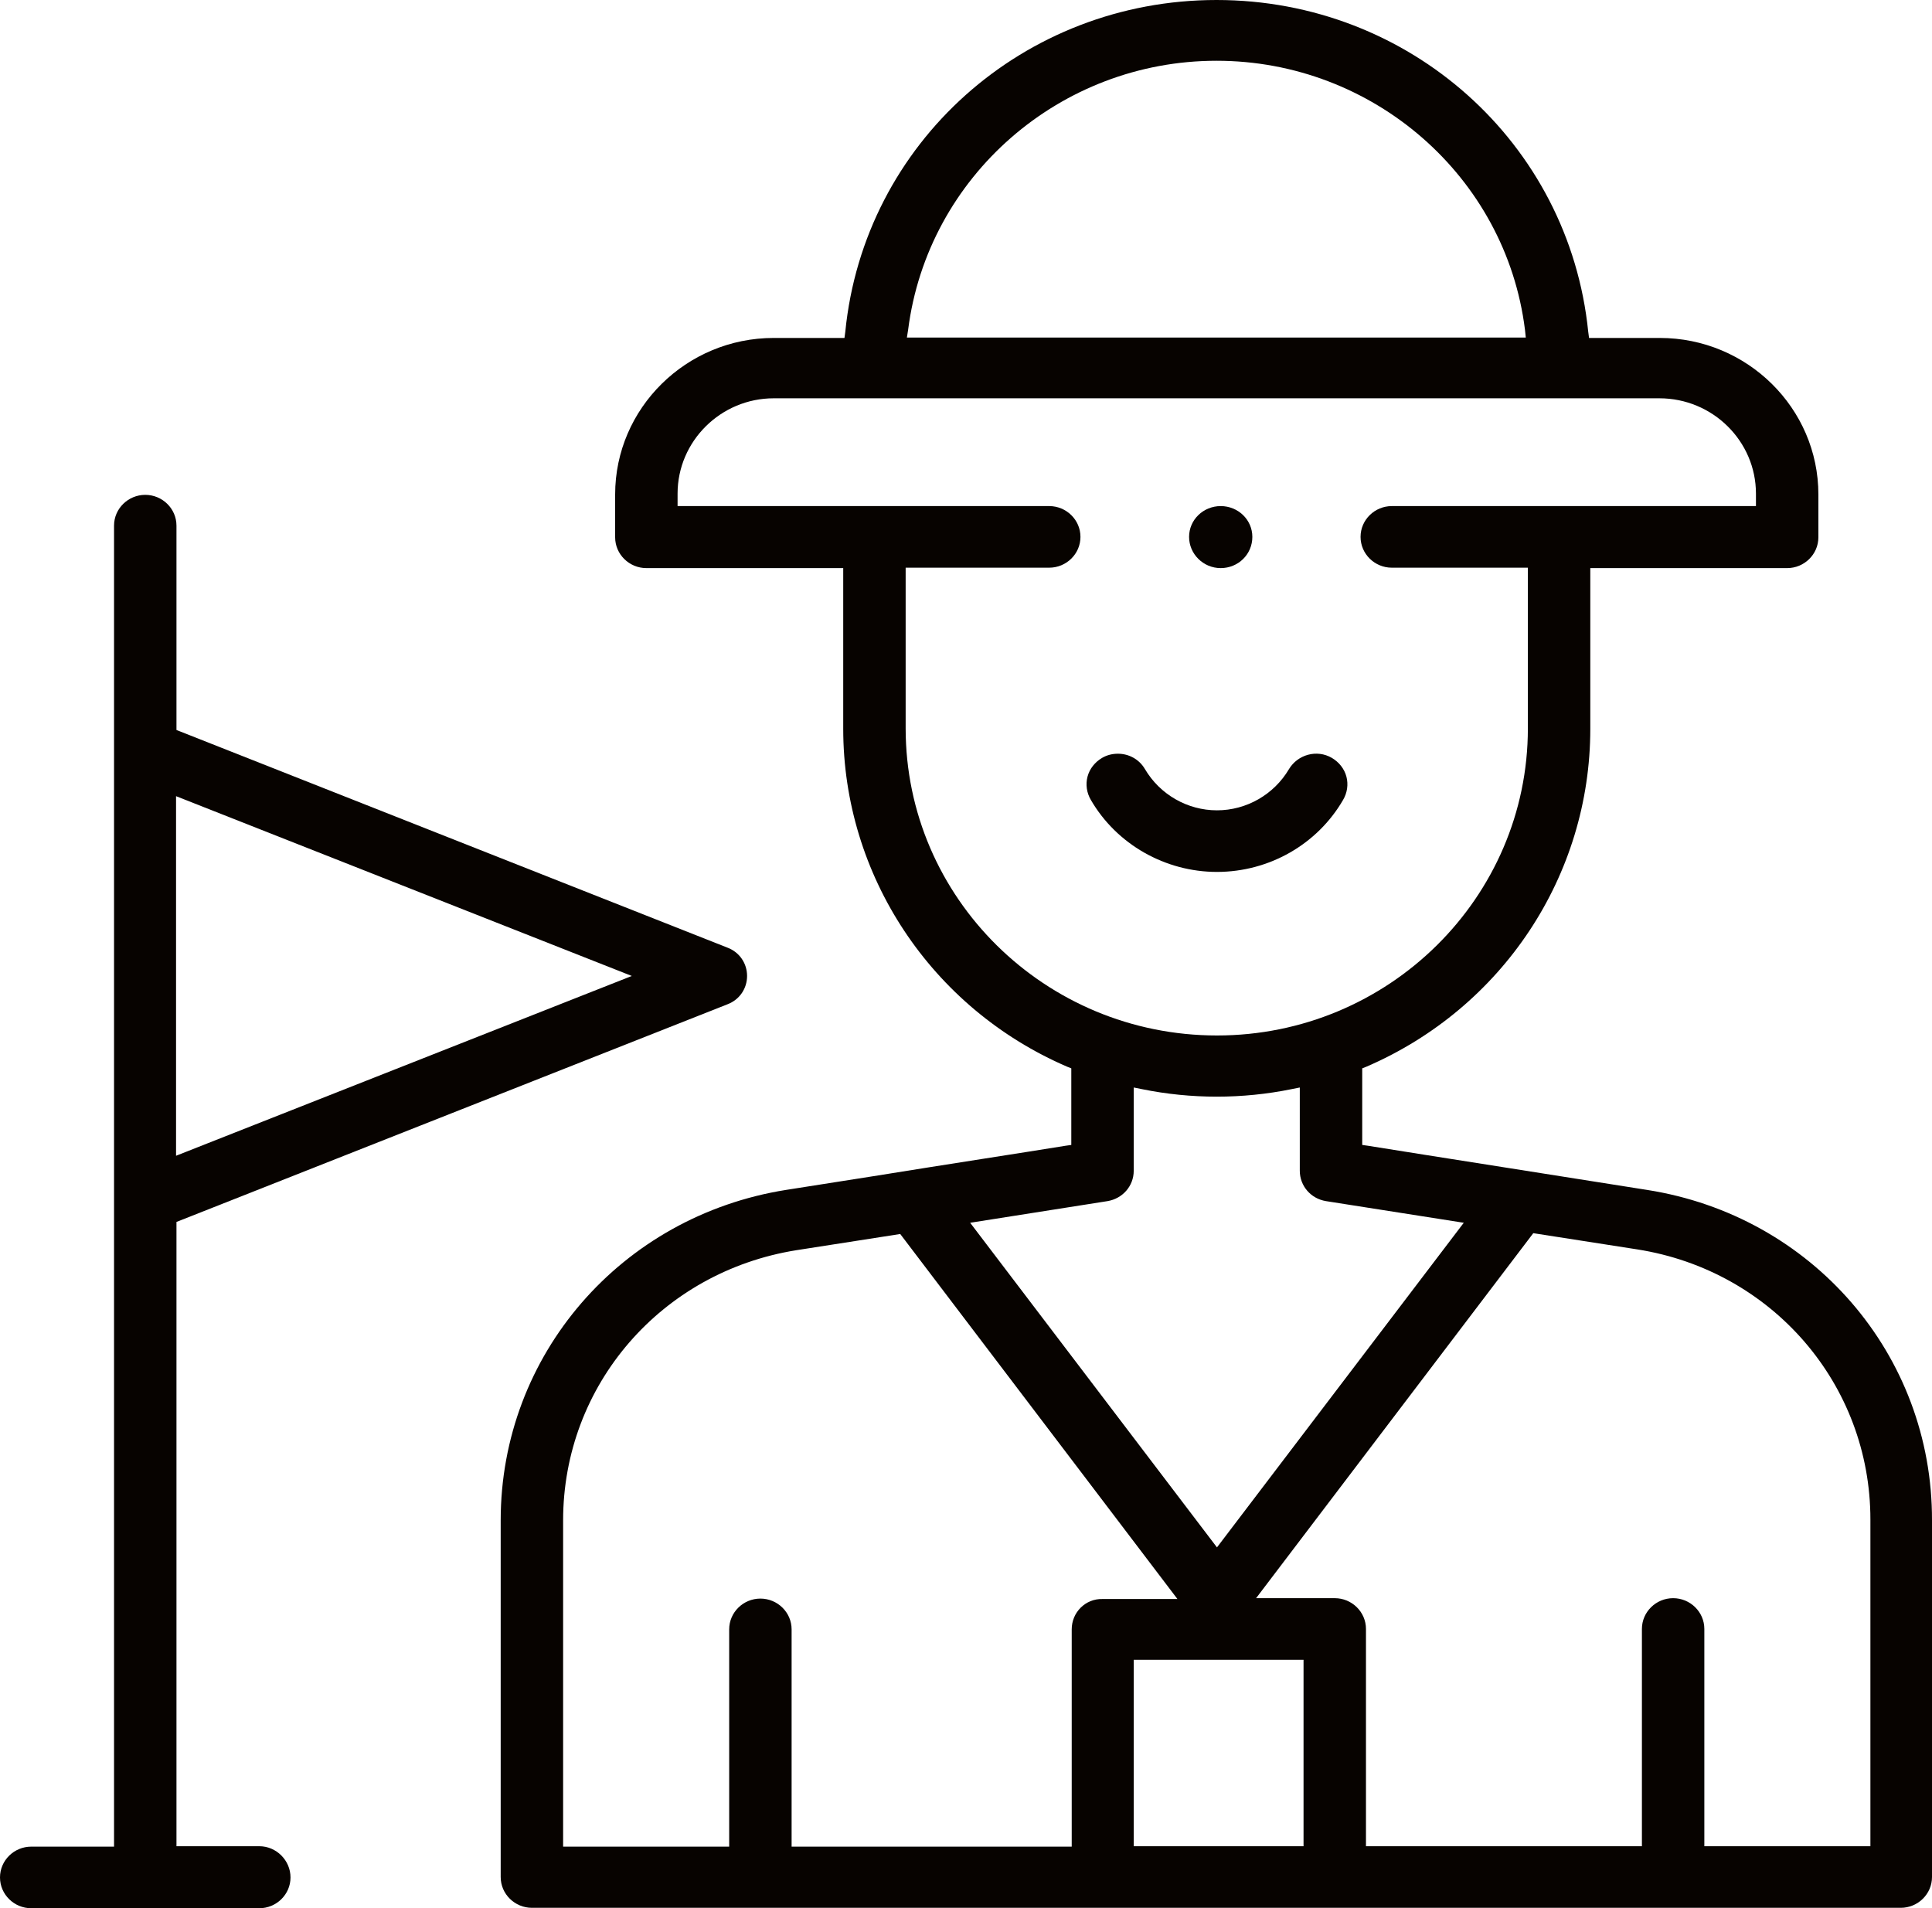 <?xml version="1.0" encoding="utf-8"?>
<!-- Generator: Adobe Illustrator 25.0.1, SVG Export Plug-In . SVG Version: 6.00 Build 0)  -->
<svg version="1.1" id="Ebene_1" xmlns="http://www.w3.org/2000/svg" xmlns:xlink="http://www.w3.org/1999/xlink" x="0px" y="0px"
	 viewBox="0 0 46.42 45.85" style="enable-background:new 0 0 46.42 45.85;" xml:space="preserve">
<style type="text/css">
	.st0{fill:#070300;}
</style>
<g>
	<path class="st0" d="M39.57,28.59c-1.31-0.21-5.4-0.85-6.7-1.06l-0.14-0.02v-1.84l0.1-0.04c3.27-1.41,5.38-4.59,5.38-8.12v-3.86
		h4.73c0.41,0,0.75-0.33,0.75-0.74v-1.03c0-2.07-1.71-3.76-3.81-3.76h-1.7l-0.02-0.15C37.7,3.43,33.86,0,29.23,0
		c-4.63,0-8.47,3.43-8.92,7.97l-0.02,0.15h-1.7c-2.1,0-3.81,1.69-3.81,3.76v1.03c0,0.41,0.34,0.74,0.75,0.74h4.73v3.86
		c0,3.52,2.11,6.71,5.38,8.12l0.1,0.04v1.84l-0.14,0.02c-0.92,0.15-2.94,0.46-4.61,0.73l-2.1,0.33c-3.97,0.63-6.86,3.97-6.86,7.94
		v8.57c0,0.41,0.34,0.74,0.75,0.74h32.89c0.41,0,0.75-0.33,0.75-0.74v-8.57C46.43,32.55,43.54,29.21,39.57,28.59 M21.82,7.92
		c0.47-3.68,3.65-6.46,7.41-6.46c3.76,0,6.95,2.78,7.41,6.46l0.02,0.19H21.79L21.82,7.92z M21.76,17.5v-3.86h3.45
		c0.41,0,0.75-0.33,0.75-0.74s-0.34-0.74-0.75-0.74h-8.93v-0.3c0-1.26,1.04-2.29,2.31-2.29h21.28c1.28,0,2.32,1.03,2.32,2.29v0.3
		h-8.75c-0.41,0-0.75,0.33-0.75,0.74s0.34,0.74,0.75,0.74h3.27v3.86c0,4.07-3.35,7.38-7.47,7.38C25.11,24.88,21.76,21.57,21.76,17.5
		 M26.61,28.86c0.36-0.06,0.63-0.36,0.63-0.73v-2l0.2,0.04c1.18,0.24,2.41,0.24,3.59,0l0.2-0.04v2c0,0.36,0.26,0.67,0.63,0.73
		l3.31,0.52l-5.93,7.8l-5.93-7.8L26.61,28.86z M25.75,39.15v5.22h-6.73v-5.22c0-0.41-0.34-0.74-0.75-0.74s-0.75,0.33-0.75,0.74v5.22
		h-3.99v-7.84c0-3.25,2.36-5.97,5.6-6.49l2.5-0.39l6.66,8.77h-1.8C26.08,38.41,25.75,38.74,25.75,39.15 M31.32,44.36h-4.08v-4.48
		h4.08V44.36z M44.93,44.36h-3.98v-5.22c0-0.41-0.34-0.74-0.75-0.74s-0.75,0.33-0.75,0.74v5.22h-6.63v-5.22
		c0-0.41-0.34-0.74-0.75-0.74h-1.89l6.66-8.77l2.5,0.39c3.24,0.51,5.6,3.24,5.6,6.49v7.85H44.93z"/>
	<path class="st0" d="M32.27,19.22L32.27,19.22c0.1-0.17,0.13-0.37,0.08-0.56c-0.05-0.19-0.18-0.35-0.35-0.45
		c-0.36-0.21-0.82-0.08-1.03,0.27c-0.36,0.61-1.02,0.99-1.73,0.99c-0.71,0-1.37-0.38-1.73-0.99c-0.14-0.24-0.39-0.37-0.65-0.37
		c-0.13,0-0.26,0.03-0.38,0.1c-0.17,0.1-0.3,0.26-0.35,0.45c-0.05,0.19-0.02,0.39,0.08,0.56c0.62,1.07,1.79,1.73,3.03,1.73
		C30.49,20.95,31.65,20.29,32.27,19.22"/>
	<path class="st0" d="M6.23,44.36H4.24v-15l13.24-5.23c0.29-0.11,0.47-0.38,0.47-0.68s-0.18-0.57-0.47-0.68L4.24,17.54v-4.91
		c0-0.41-0.34-0.74-0.75-0.74s-0.75,0.33-0.75,0.74v31.74H0.75C0.34,44.37,0,44.7,0,45.11s0.34,0.74,0.75,0.74h5.48
		c0.41,0,0.75-0.33,0.75-0.74S6.64,44.36,6.23,44.36 M4.23,19.13l10.95,4.32L4.23,27.77V19.13z"/>
	<path class="st0" d="M29.33,13.65c0.42,0,0.76-0.33,0.76-0.75c0-0.41-0.34-0.74-0.76-0.74s-0.76,0.33-0.76,0.74
		C28.57,13.31,28.91,13.65,29.33,13.65"/>
</g>
</svg>
